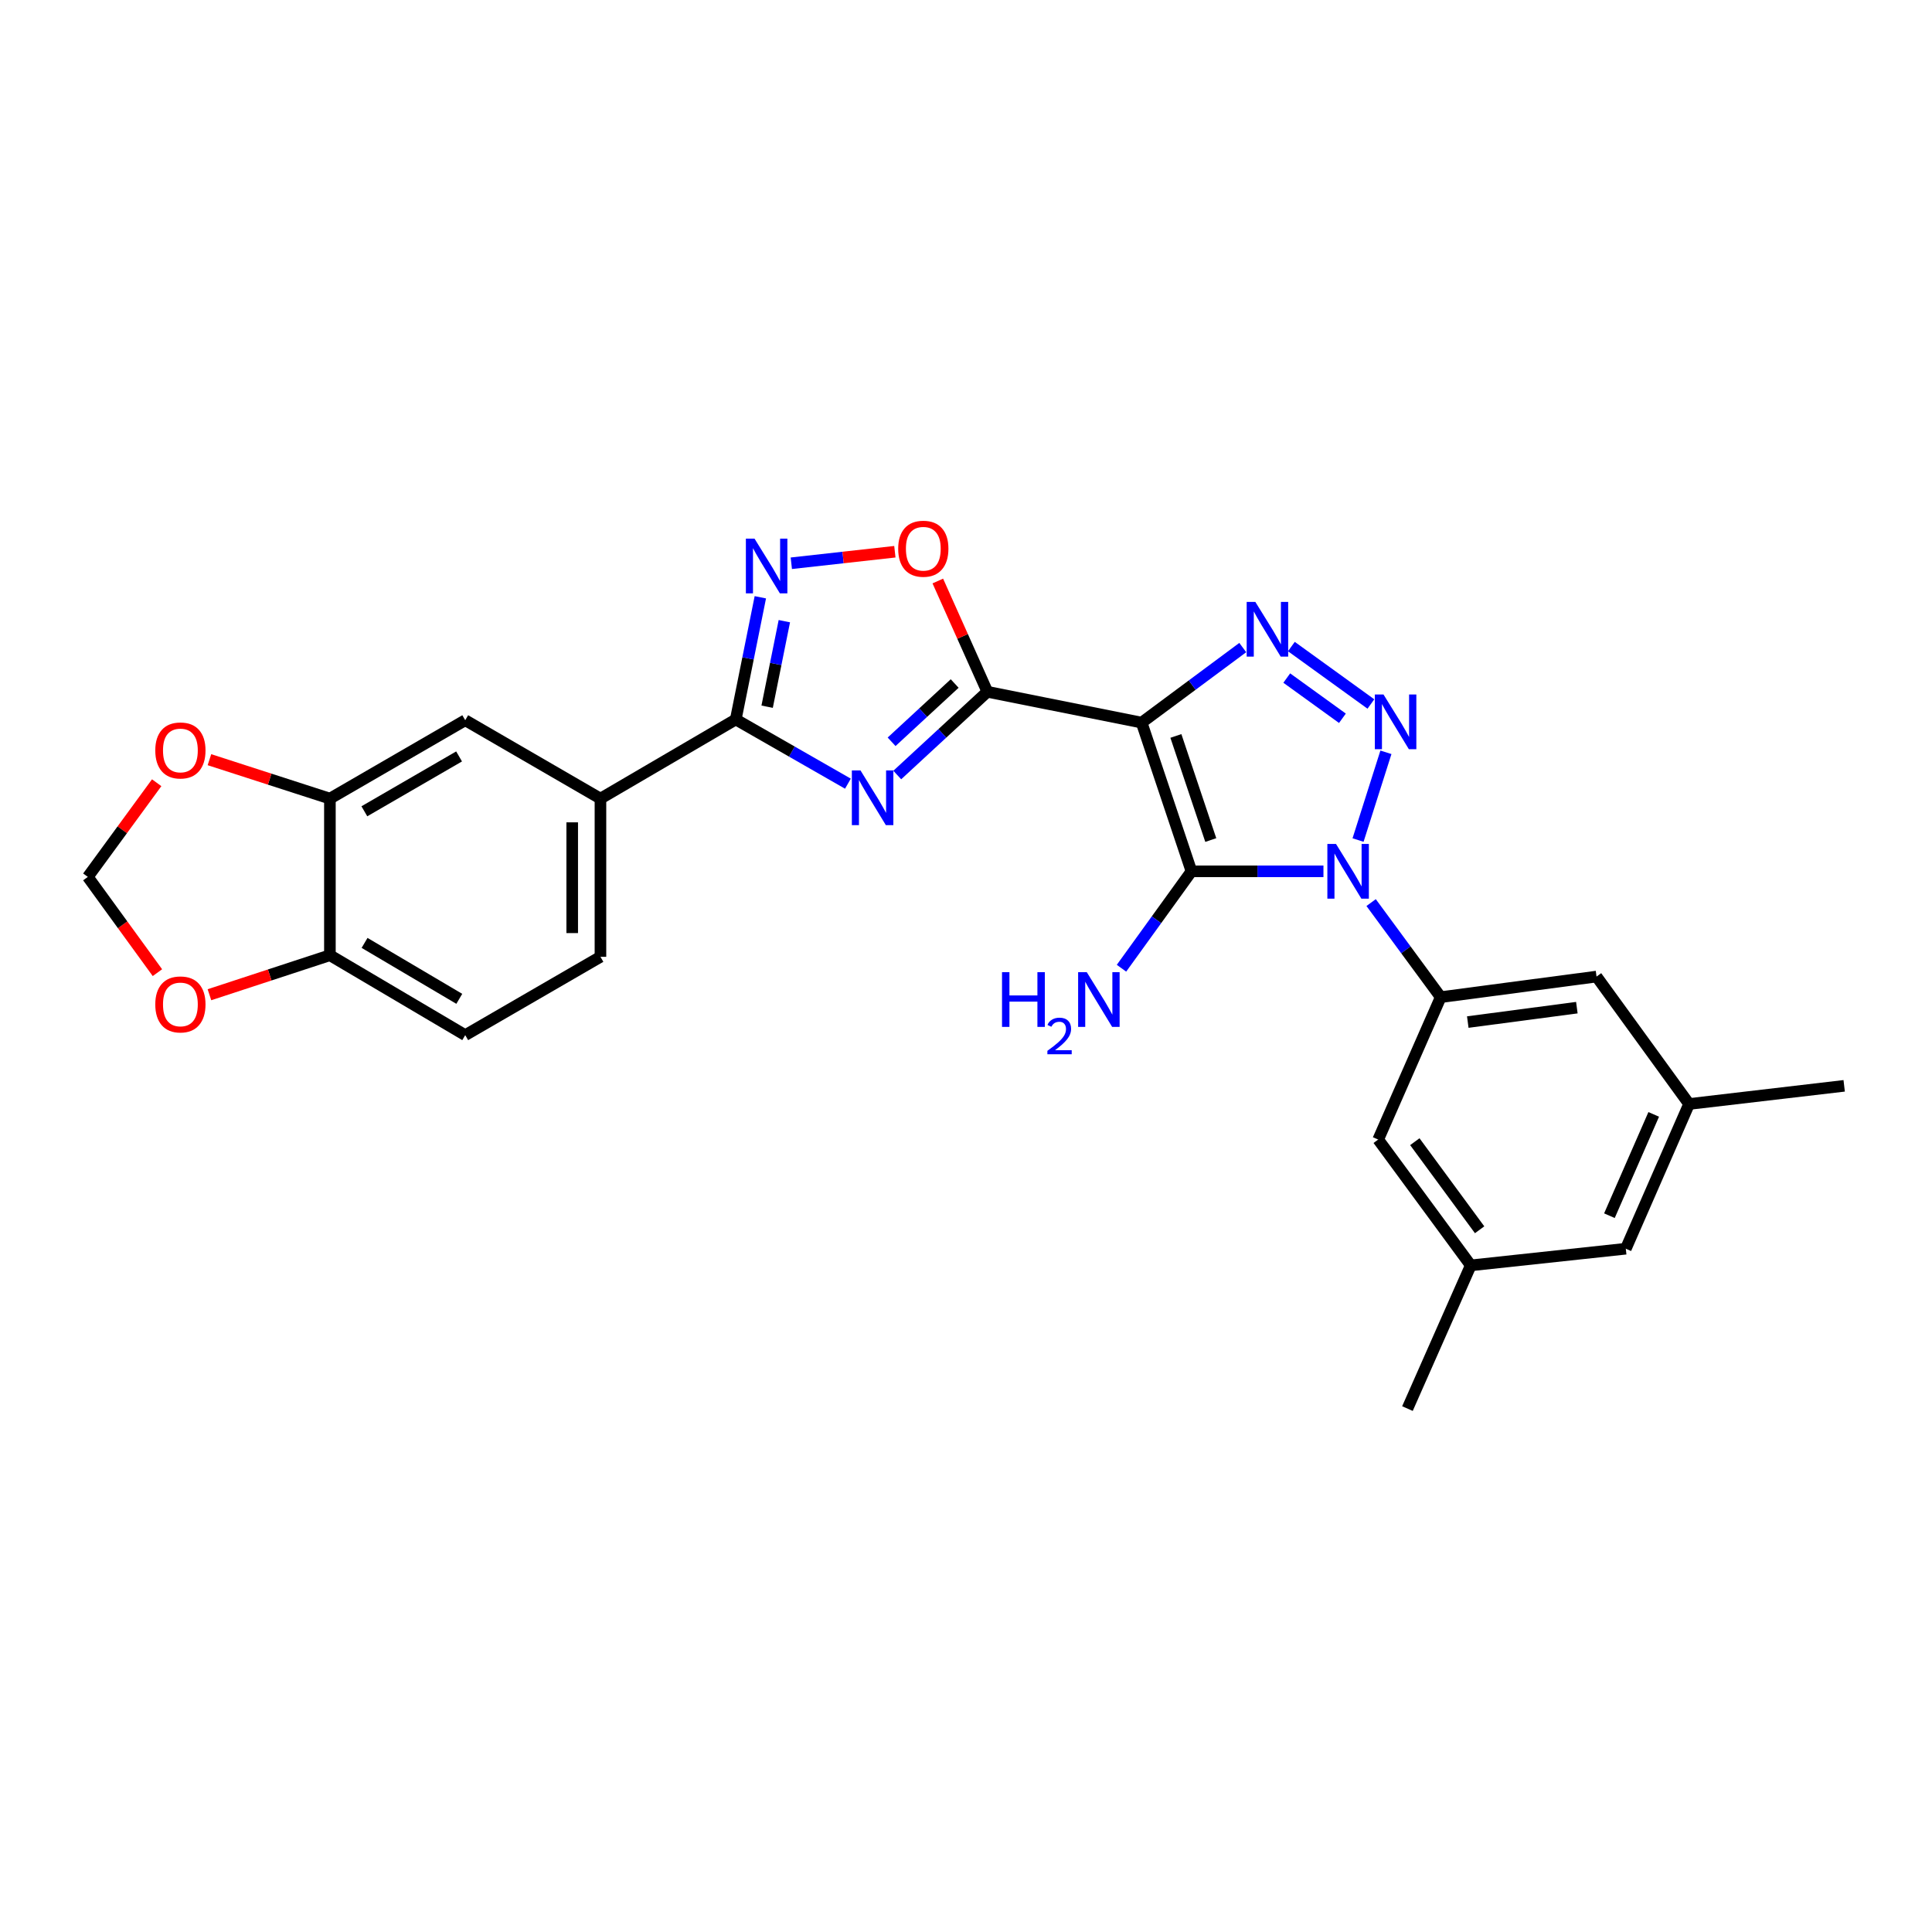 <?xml version='1.0' encoding='iso-8859-1'?>
<svg version='1.1' baseProfile='full'
              xmlns='http://www.w3.org/2000/svg'
                      xmlns:rdkit='http://www.rdkit.org/xml'
                      xmlns:xlink='http://www.w3.org/1999/xlink'
                  xml:space='preserve'
width='1000px' height='1000px' viewBox='0 0 1000 1000'>
<!-- END OF HEADER -->
<rect style='opacity:1.0;fill:#FFFFFF;stroke:none' width='1000' height='1000' x='0' y='0'> </rect>
<path class='bond-1' d='M 590.907,374.026 L 616.702,450.996' style='fill:none;fill-rule:evenodd;stroke:#000000;stroke-width:6px;stroke-linecap:butt;stroke-linejoin:miter;stroke-opacity:1' />
<path class='bond-1' d='M 608.638,380.926 L 626.695,434.806' style='fill:none;fill-rule:evenodd;stroke:#000000;stroke-width:6px;stroke-linecap:butt;stroke-linejoin:miter;stroke-opacity:1' />
<path class='bond-3' d='M 590.907,374.026 L 511.054,358.059' style='fill:none;fill-rule:evenodd;stroke:#000000;stroke-width:6px;stroke-linecap:butt;stroke-linejoin:miter;stroke-opacity:1' />
<path class='bond-4' d='M 590.907,374.026 L 617.08,354.601' style='fill:none;fill-rule:evenodd;stroke:#000000;stroke-width:6px;stroke-linecap:butt;stroke-linejoin:miter;stroke-opacity:1' />
<path class='bond-4' d='M 617.08,354.601 L 643.253,335.177' style='fill:none;fill-rule:evenodd;stroke:#0000FF;stroke-width:6px;stroke-linecap:butt;stroke-linejoin:miter;stroke-opacity:1' />
<path class='bond-0' d='M 685.015,450.996 L 650.859,450.996' style='fill:none;fill-rule:evenodd;stroke:#0000FF;stroke-width:6px;stroke-linecap:butt;stroke-linejoin:miter;stroke-opacity:1' />
<path class='bond-0' d='M 650.859,450.996 L 616.702,450.996' style='fill:none;fill-rule:evenodd;stroke:#000000;stroke-width:6px;stroke-linecap:butt;stroke-linejoin:miter;stroke-opacity:1' />
<path class='bond-8' d='M 709.69,467.178 L 727.7,491.652' style='fill:none;fill-rule:evenodd;stroke:#0000FF;stroke-width:6px;stroke-linecap:butt;stroke-linejoin:miter;stroke-opacity:1' />
<path class='bond-8' d='M 727.7,491.652 L 745.709,516.125' style='fill:none;fill-rule:evenodd;stroke:#000000;stroke-width:6px;stroke-linecap:butt;stroke-linejoin:miter;stroke-opacity:1' />
<path class='bond-27' d='M 702.925,434.807 L 717.351,389.393' style='fill:none;fill-rule:evenodd;stroke:#0000FF;stroke-width:6px;stroke-linecap:butt;stroke-linejoin:miter;stroke-opacity:1' />
<path class='bond-17' d='M 616.702,450.996 L 598.591,476.075' style='fill:none;fill-rule:evenodd;stroke:#000000;stroke-width:6px;stroke-linecap:butt;stroke-linejoin:miter;stroke-opacity:1' />
<path class='bond-17' d='M 598.591,476.075 L 580.48,501.153' style='fill:none;fill-rule:evenodd;stroke:#0000FF;stroke-width:6px;stroke-linecap:butt;stroke-linejoin:miter;stroke-opacity:1' />
<path class='bond-2' d='M 709.573,364.391 L 668.412,334.654' style='fill:none;fill-rule:evenodd;stroke:#0000FF;stroke-width:6px;stroke-linecap:butt;stroke-linejoin:miter;stroke-opacity:1' />
<path class='bond-2' d='M 694.838,371.78 L 666.025,350.964' style='fill:none;fill-rule:evenodd;stroke:#0000FF;stroke-width:6px;stroke-linecap:butt;stroke-linejoin:miter;stroke-opacity:1' />
<path class='bond-5' d='M 511.054,358.059 L 487.737,379.606' style='fill:none;fill-rule:evenodd;stroke:#000000;stroke-width:6px;stroke-linecap:butt;stroke-linejoin:miter;stroke-opacity:1' />
<path class='bond-5' d='M 487.737,379.606 L 464.421,401.153' style='fill:none;fill-rule:evenodd;stroke:#0000FF;stroke-width:6px;stroke-linecap:butt;stroke-linejoin:miter;stroke-opacity:1' />
<path class='bond-5' d='M 494.137,353.786 L 477.815,368.869' style='fill:none;fill-rule:evenodd;stroke:#000000;stroke-width:6px;stroke-linecap:butt;stroke-linejoin:miter;stroke-opacity:1' />
<path class='bond-5' d='M 477.815,368.869 L 461.494,383.952' style='fill:none;fill-rule:evenodd;stroke:#0000FF;stroke-width:6px;stroke-linecap:butt;stroke-linejoin:miter;stroke-opacity:1' />
<path class='bond-9' d='M 511.054,358.059 L 498.232,329.394' style='fill:none;fill-rule:evenodd;stroke:#000000;stroke-width:6px;stroke-linecap:butt;stroke-linejoin:miter;stroke-opacity:1' />
<path class='bond-9' d='M 498.232,329.394 L 485.411,300.729' style='fill:none;fill-rule:evenodd;stroke:#FF0000;stroke-width:6px;stroke-linecap:butt;stroke-linejoin:miter;stroke-opacity:1' />
<path class='bond-6' d='M 438.879,405.629 L 409.854,389.011' style='fill:none;fill-rule:evenodd;stroke:#0000FF;stroke-width:6px;stroke-linecap:butt;stroke-linejoin:miter;stroke-opacity:1' />
<path class='bond-6' d='M 409.854,389.011 L 380.829,372.394' style='fill:none;fill-rule:evenodd;stroke:#000000;stroke-width:6px;stroke-linecap:butt;stroke-linejoin:miter;stroke-opacity:1' />
<path class='bond-10' d='M 380.829,372.394 L 310.794,413.36' style='fill:none;fill-rule:evenodd;stroke:#000000;stroke-width:6px;stroke-linecap:butt;stroke-linejoin:miter;stroke-opacity:1' />
<path class='bond-28' d='M 380.829,372.394 L 387.189,340.771' style='fill:none;fill-rule:evenodd;stroke:#000000;stroke-width:6px;stroke-linecap:butt;stroke-linejoin:miter;stroke-opacity:1' />
<path class='bond-28' d='M 387.189,340.771 L 393.549,309.148' style='fill:none;fill-rule:evenodd;stroke:#0000FF;stroke-width:6px;stroke-linecap:butt;stroke-linejoin:miter;stroke-opacity:1' />
<path class='bond-28' d='M 397.069,365.789 L 401.521,343.653' style='fill:none;fill-rule:evenodd;stroke:#000000;stroke-width:6px;stroke-linecap:butt;stroke-linejoin:miter;stroke-opacity:1' />
<path class='bond-28' d='M 401.521,343.653 L 405.973,321.517' style='fill:none;fill-rule:evenodd;stroke:#0000FF;stroke-width:6px;stroke-linecap:butt;stroke-linejoin:miter;stroke-opacity:1' />
<path class='bond-7' d='M 409.584,291.54 L 436.383,288.558' style='fill:none;fill-rule:evenodd;stroke:#0000FF;stroke-width:6px;stroke-linecap:butt;stroke-linejoin:miter;stroke-opacity:1' />
<path class='bond-7' d='M 436.383,288.558 L 463.182,285.577' style='fill:none;fill-rule:evenodd;stroke:#FF0000;stroke-width:6px;stroke-linecap:butt;stroke-linejoin:miter;stroke-opacity:1' />
<path class='bond-15' d='M 745.709,516.125 L 826.359,505.469' style='fill:none;fill-rule:evenodd;stroke:#000000;stroke-width:6px;stroke-linecap:butt;stroke-linejoin:miter;stroke-opacity:1' />
<path class='bond-15' d='M 759.722,529.02 L 816.176,521.561' style='fill:none;fill-rule:evenodd;stroke:#000000;stroke-width:6px;stroke-linecap:butt;stroke-linejoin:miter;stroke-opacity:1' />
<path class='bond-16' d='M 745.709,516.125 L 713.352,589.831' style='fill:none;fill-rule:evenodd;stroke:#000000;stroke-width:6px;stroke-linecap:butt;stroke-linejoin:miter;stroke-opacity:1' />
<path class='bond-12' d='M 310.794,413.36 L 240.8,372.792' style='fill:none;fill-rule:evenodd;stroke:#000000;stroke-width:6px;stroke-linecap:butt;stroke-linejoin:miter;stroke-opacity:1' />
<path class='bond-20' d='M 310.794,413.36 L 310.794,495.244' style='fill:none;fill-rule:evenodd;stroke:#000000;stroke-width:6px;stroke-linecap:butt;stroke-linejoin:miter;stroke-opacity:1' />
<path class='bond-20' d='M 296.175,425.643 L 296.175,482.962' style='fill:none;fill-rule:evenodd;stroke:#000000;stroke-width:6px;stroke-linecap:butt;stroke-linejoin:miter;stroke-opacity:1' />
<path class='bond-11' d='M 170.758,413.36 L 240.8,372.792' style='fill:none;fill-rule:evenodd;stroke:#000000;stroke-width:6px;stroke-linecap:butt;stroke-linejoin:miter;stroke-opacity:1' />
<path class='bond-11' d='M 188.591,419.925 L 237.621,391.527' style='fill:none;fill-rule:evenodd;stroke:#000000;stroke-width:6px;stroke-linecap:butt;stroke-linejoin:miter;stroke-opacity:1' />
<path class='bond-14' d='M 170.758,413.36 L 139.582,403.285' style='fill:none;fill-rule:evenodd;stroke:#000000;stroke-width:6px;stroke-linecap:butt;stroke-linejoin:miter;stroke-opacity:1' />
<path class='bond-14' d='M 139.582,403.285 L 108.406,393.211' style='fill:none;fill-rule:evenodd;stroke:#FF0000;stroke-width:6px;stroke-linecap:butt;stroke-linejoin:miter;stroke-opacity:1' />
<path class='bond-30' d='M 170.758,413.36 L 170.758,494.424' style='fill:none;fill-rule:evenodd;stroke:#000000;stroke-width:6px;stroke-linecap:butt;stroke-linejoin:miter;stroke-opacity:1' />
<path class='bond-13' d='M 170.758,494.424 L 240.8,535.788' style='fill:none;fill-rule:evenodd;stroke:#000000;stroke-width:6px;stroke-linecap:butt;stroke-linejoin:miter;stroke-opacity:1' />
<path class='bond-13' d='M 188.698,488.04 L 237.728,516.996' style='fill:none;fill-rule:evenodd;stroke:#000000;stroke-width:6px;stroke-linecap:butt;stroke-linejoin:miter;stroke-opacity:1' />
<path class='bond-18' d='M 170.758,494.424 L 139.584,504.648' style='fill:none;fill-rule:evenodd;stroke:#000000;stroke-width:6px;stroke-linecap:butt;stroke-linejoin:miter;stroke-opacity:1' />
<path class='bond-18' d='M 139.584,504.648 L 108.409,514.873' style='fill:none;fill-rule:evenodd;stroke:#FF0000;stroke-width:6px;stroke-linecap:butt;stroke-linejoin:miter;stroke-opacity:1' />
<path class='bond-19' d='M 81.095,405.142 L 63.275,429.511' style='fill:none;fill-rule:evenodd;stroke:#FF0000;stroke-width:6px;stroke-linecap:butt;stroke-linejoin:miter;stroke-opacity:1' />
<path class='bond-19' d='M 63.275,429.511 L 45.455,453.88' style='fill:none;fill-rule:evenodd;stroke:#000000;stroke-width:6px;stroke-linecap:butt;stroke-linejoin:miter;stroke-opacity:1' />
<path class='bond-22' d='M 826.359,505.469 L 874.269,571.427' style='fill:none;fill-rule:evenodd;stroke:#000000;stroke-width:6px;stroke-linecap:butt;stroke-linejoin:miter;stroke-opacity:1' />
<path class='bond-21' d='M 713.352,589.831 L 761.263,654.96' style='fill:none;fill-rule:evenodd;stroke:#000000;stroke-width:6px;stroke-linecap:butt;stroke-linejoin:miter;stroke-opacity:1' />
<path class='bond-21' d='M 732.315,590.937 L 765.852,636.527' style='fill:none;fill-rule:evenodd;stroke:#000000;stroke-width:6px;stroke-linecap:butt;stroke-linejoin:miter;stroke-opacity:1' />
<path class='bond-31' d='M 81.484,503.447 L 63.469,478.663' style='fill:none;fill-rule:evenodd;stroke:#FF0000;stroke-width:6px;stroke-linecap:butt;stroke-linejoin:miter;stroke-opacity:1' />
<path class='bond-31' d='M 63.469,478.663 L 45.455,453.88' style='fill:none;fill-rule:evenodd;stroke:#000000;stroke-width:6px;stroke-linecap:butt;stroke-linejoin:miter;stroke-opacity:1' />
<path class='bond-23' d='M 310.794,495.244 L 240.8,535.788' style='fill:none;fill-rule:evenodd;stroke:#000000;stroke-width:6px;stroke-linecap:butt;stroke-linejoin:miter;stroke-opacity:1' />
<path class='bond-24' d='M 761.263,654.96 L 841.514,646.334' style='fill:none;fill-rule:evenodd;stroke:#000000;stroke-width:6px;stroke-linecap:butt;stroke-linejoin:miter;stroke-opacity:1' />
<path class='bond-26' d='M 761.263,654.96 L 728.491,729.079' style='fill:none;fill-rule:evenodd;stroke:#000000;stroke-width:6px;stroke-linecap:butt;stroke-linejoin:miter;stroke-opacity:1' />
<path class='bond-25' d='M 874.269,571.427 L 954.545,562.022' style='fill:none;fill-rule:evenodd;stroke:#000000;stroke-width:6px;stroke-linecap:butt;stroke-linejoin:miter;stroke-opacity:1' />
<path class='bond-29' d='M 874.269,571.427 L 841.514,646.334' style='fill:none;fill-rule:evenodd;stroke:#000000;stroke-width:6px;stroke-linecap:butt;stroke-linejoin:miter;stroke-opacity:1' />
<path class='bond-29' d='M 855.962,576.806 L 833.033,629.241' style='fill:none;fill-rule:evenodd;stroke:#000000;stroke-width:6px;stroke-linecap:butt;stroke-linejoin:miter;stroke-opacity:1' />
<path  class='atom-1' d='M 691.522 436.836
L 700.802 451.836
Q 701.722 453.316, 703.202 455.996
Q 704.682 458.676, 704.762 458.836
L 704.762 436.836
L 708.522 436.836
L 708.522 465.156
L 704.642 465.156
L 694.682 448.756
Q 693.522 446.836, 692.282 444.636
Q 691.082 442.436, 690.722 441.756
L 690.722 465.156
L 687.042 465.156
L 687.042 436.836
L 691.522 436.836
' fill='#0000FF'/>
<path  class='atom-3' d='M 716.099 359.468
L 725.379 374.468
Q 726.299 375.948, 727.779 378.628
Q 729.259 381.308, 729.339 381.468
L 729.339 359.468
L 733.099 359.468
L 733.099 387.788
L 729.219 387.788
L 719.259 371.388
Q 718.099 369.468, 716.859 367.268
Q 715.659 365.068, 715.299 364.388
L 715.299 387.788
L 711.619 387.788
L 711.619 359.468
L 716.099 359.468
' fill='#0000FF'/>
<path  class='atom-5' d='M 649.76 311.541
L 659.04 326.541
Q 659.96 328.021, 661.44 330.701
Q 662.92 333.381, 663 333.541
L 663 311.541
L 666.76 311.541
L 666.76 339.861
L 662.88 339.861
L 652.92 323.461
Q 651.76 321.541, 650.52 319.341
Q 649.32 317.141, 648.96 316.461
L 648.96 339.861
L 645.28 339.861
L 645.28 311.541
L 649.76 311.541
' fill='#0000FF'/>
<path  class='atom-6' d='M 445.399 398.786
L 454.679 413.786
Q 455.599 415.266, 457.079 417.946
Q 458.559 420.626, 458.639 420.786
L 458.639 398.786
L 462.399 398.786
L 462.399 427.106
L 458.519 427.106
L 448.559 410.706
Q 447.399 408.786, 446.159 406.586
Q 444.959 404.386, 444.599 403.706
L 444.599 427.106
L 440.919 427.106
L 440.919 398.786
L 445.399 398.786
' fill='#0000FF'/>
<path  class='atom-8' d='M 390.544 278.802
L 399.824 293.802
Q 400.744 295.282, 402.224 297.962
Q 403.704 300.642, 403.784 300.802
L 403.784 278.802
L 407.544 278.802
L 407.544 307.122
L 403.664 307.122
L 393.704 290.722
Q 392.544 288.802, 391.304 286.602
Q 390.104 284.402, 389.744 283.722
L 389.744 307.122
L 386.064 307.122
L 386.064 278.802
L 390.544 278.802
' fill='#0000FF'/>
<path  class='atom-10' d='M 464.901 284.019
Q 464.901 277.219, 468.261 273.419
Q 471.621 269.619, 477.901 269.619
Q 484.181 269.619, 487.541 273.419
Q 490.901 277.219, 490.901 284.019
Q 490.901 290.899, 487.501 294.819
Q 484.101 298.699, 477.901 298.699
Q 471.661 298.699, 468.261 294.819
Q 464.901 290.939, 464.901 284.019
M 477.901 295.499
Q 482.221 295.499, 484.541 292.619
Q 486.901 289.699, 486.901 284.019
Q 486.901 278.459, 484.541 275.659
Q 482.221 272.819, 477.901 272.819
Q 473.581 272.819, 471.221 275.619
Q 468.901 278.419, 468.901 284.019
Q 468.901 289.739, 471.221 292.619
Q 473.581 295.499, 477.901 295.499
' fill='#FF0000'/>
<path  class='atom-15' d='M 80.373 388.433
Q 80.373 381.633, 83.733 377.833
Q 87.093 374.033, 93.373 374.033
Q 99.653 374.033, 103.013 377.833
Q 106.373 381.633, 106.373 388.433
Q 106.373 395.313, 102.973 399.233
Q 99.573 403.113, 93.373 403.113
Q 87.133 403.113, 83.733 399.233
Q 80.373 395.353, 80.373 388.433
M 93.373 399.913
Q 97.693 399.913, 100.013 397.033
Q 102.373 394.113, 102.373 388.433
Q 102.373 382.873, 100.013 380.073
Q 97.693 377.233, 93.373 377.233
Q 89.053 377.233, 86.693 380.033
Q 84.373 382.833, 84.373 388.433
Q 84.373 394.153, 86.693 397.033
Q 89.053 399.913, 93.373 399.913
' fill='#FF0000'/>
<path  class='atom-18' d='M 518.643 503.2
L 522.483 503.2
L 522.483 515.24
L 536.963 515.24
L 536.963 503.2
L 540.803 503.2
L 540.803 531.52
L 536.963 531.52
L 536.963 518.44
L 522.483 518.44
L 522.483 531.52
L 518.643 531.52
L 518.643 503.2
' fill='#0000FF'/>
<path  class='atom-18' d='M 542.176 530.526
Q 542.862 528.757, 544.499 527.781
Q 546.136 526.777, 548.406 526.777
Q 551.231 526.777, 552.815 528.309
Q 554.399 529.84, 554.399 532.559
Q 554.399 535.331, 552.34 537.918
Q 550.307 540.505, 546.083 543.568
L 554.716 543.568
L 554.716 545.68
L 542.123 545.68
L 542.123 543.911
Q 545.608 541.429, 547.667 539.581
Q 549.752 537.733, 550.756 536.07
Q 551.759 534.407, 551.759 532.691
Q 551.759 530.896, 550.861 529.893
Q 549.964 528.889, 548.406 528.889
Q 546.901 528.889, 545.898 529.497
Q 544.895 530.104, 544.182 531.45
L 542.176 530.526
' fill='#0000FF'/>
<path  class='atom-18' d='M 562.516 503.2
L 571.796 518.2
Q 572.716 519.68, 574.196 522.36
Q 575.676 525.04, 575.756 525.2
L 575.756 503.2
L 579.516 503.2
L 579.516 531.52
L 575.636 531.52
L 565.676 515.12
Q 564.516 513.2, 563.276 511
Q 562.076 508.8, 561.716 508.12
L 561.716 531.52
L 558.036 531.52
L 558.036 503.2
L 562.516 503.2
' fill='#0000FF'/>
<path  class='atom-19' d='M 80.373 519.885
Q 80.373 513.085, 83.733 509.285
Q 87.093 505.485, 93.373 505.485
Q 99.653 505.485, 103.013 509.285
Q 106.373 513.085, 106.373 519.885
Q 106.373 526.765, 102.973 530.685
Q 99.573 534.565, 93.373 534.565
Q 87.133 534.565, 83.733 530.685
Q 80.373 526.805, 80.373 519.885
M 93.373 531.365
Q 97.693 531.365, 100.013 528.485
Q 102.373 525.565, 102.373 519.885
Q 102.373 514.325, 100.013 511.525
Q 97.693 508.685, 93.373 508.685
Q 89.053 508.685, 86.693 511.485
Q 84.373 514.285, 84.373 519.885
Q 84.373 525.605, 86.693 528.485
Q 89.053 531.365, 93.373 531.365
' fill='#FF0000'/>
</svg>
